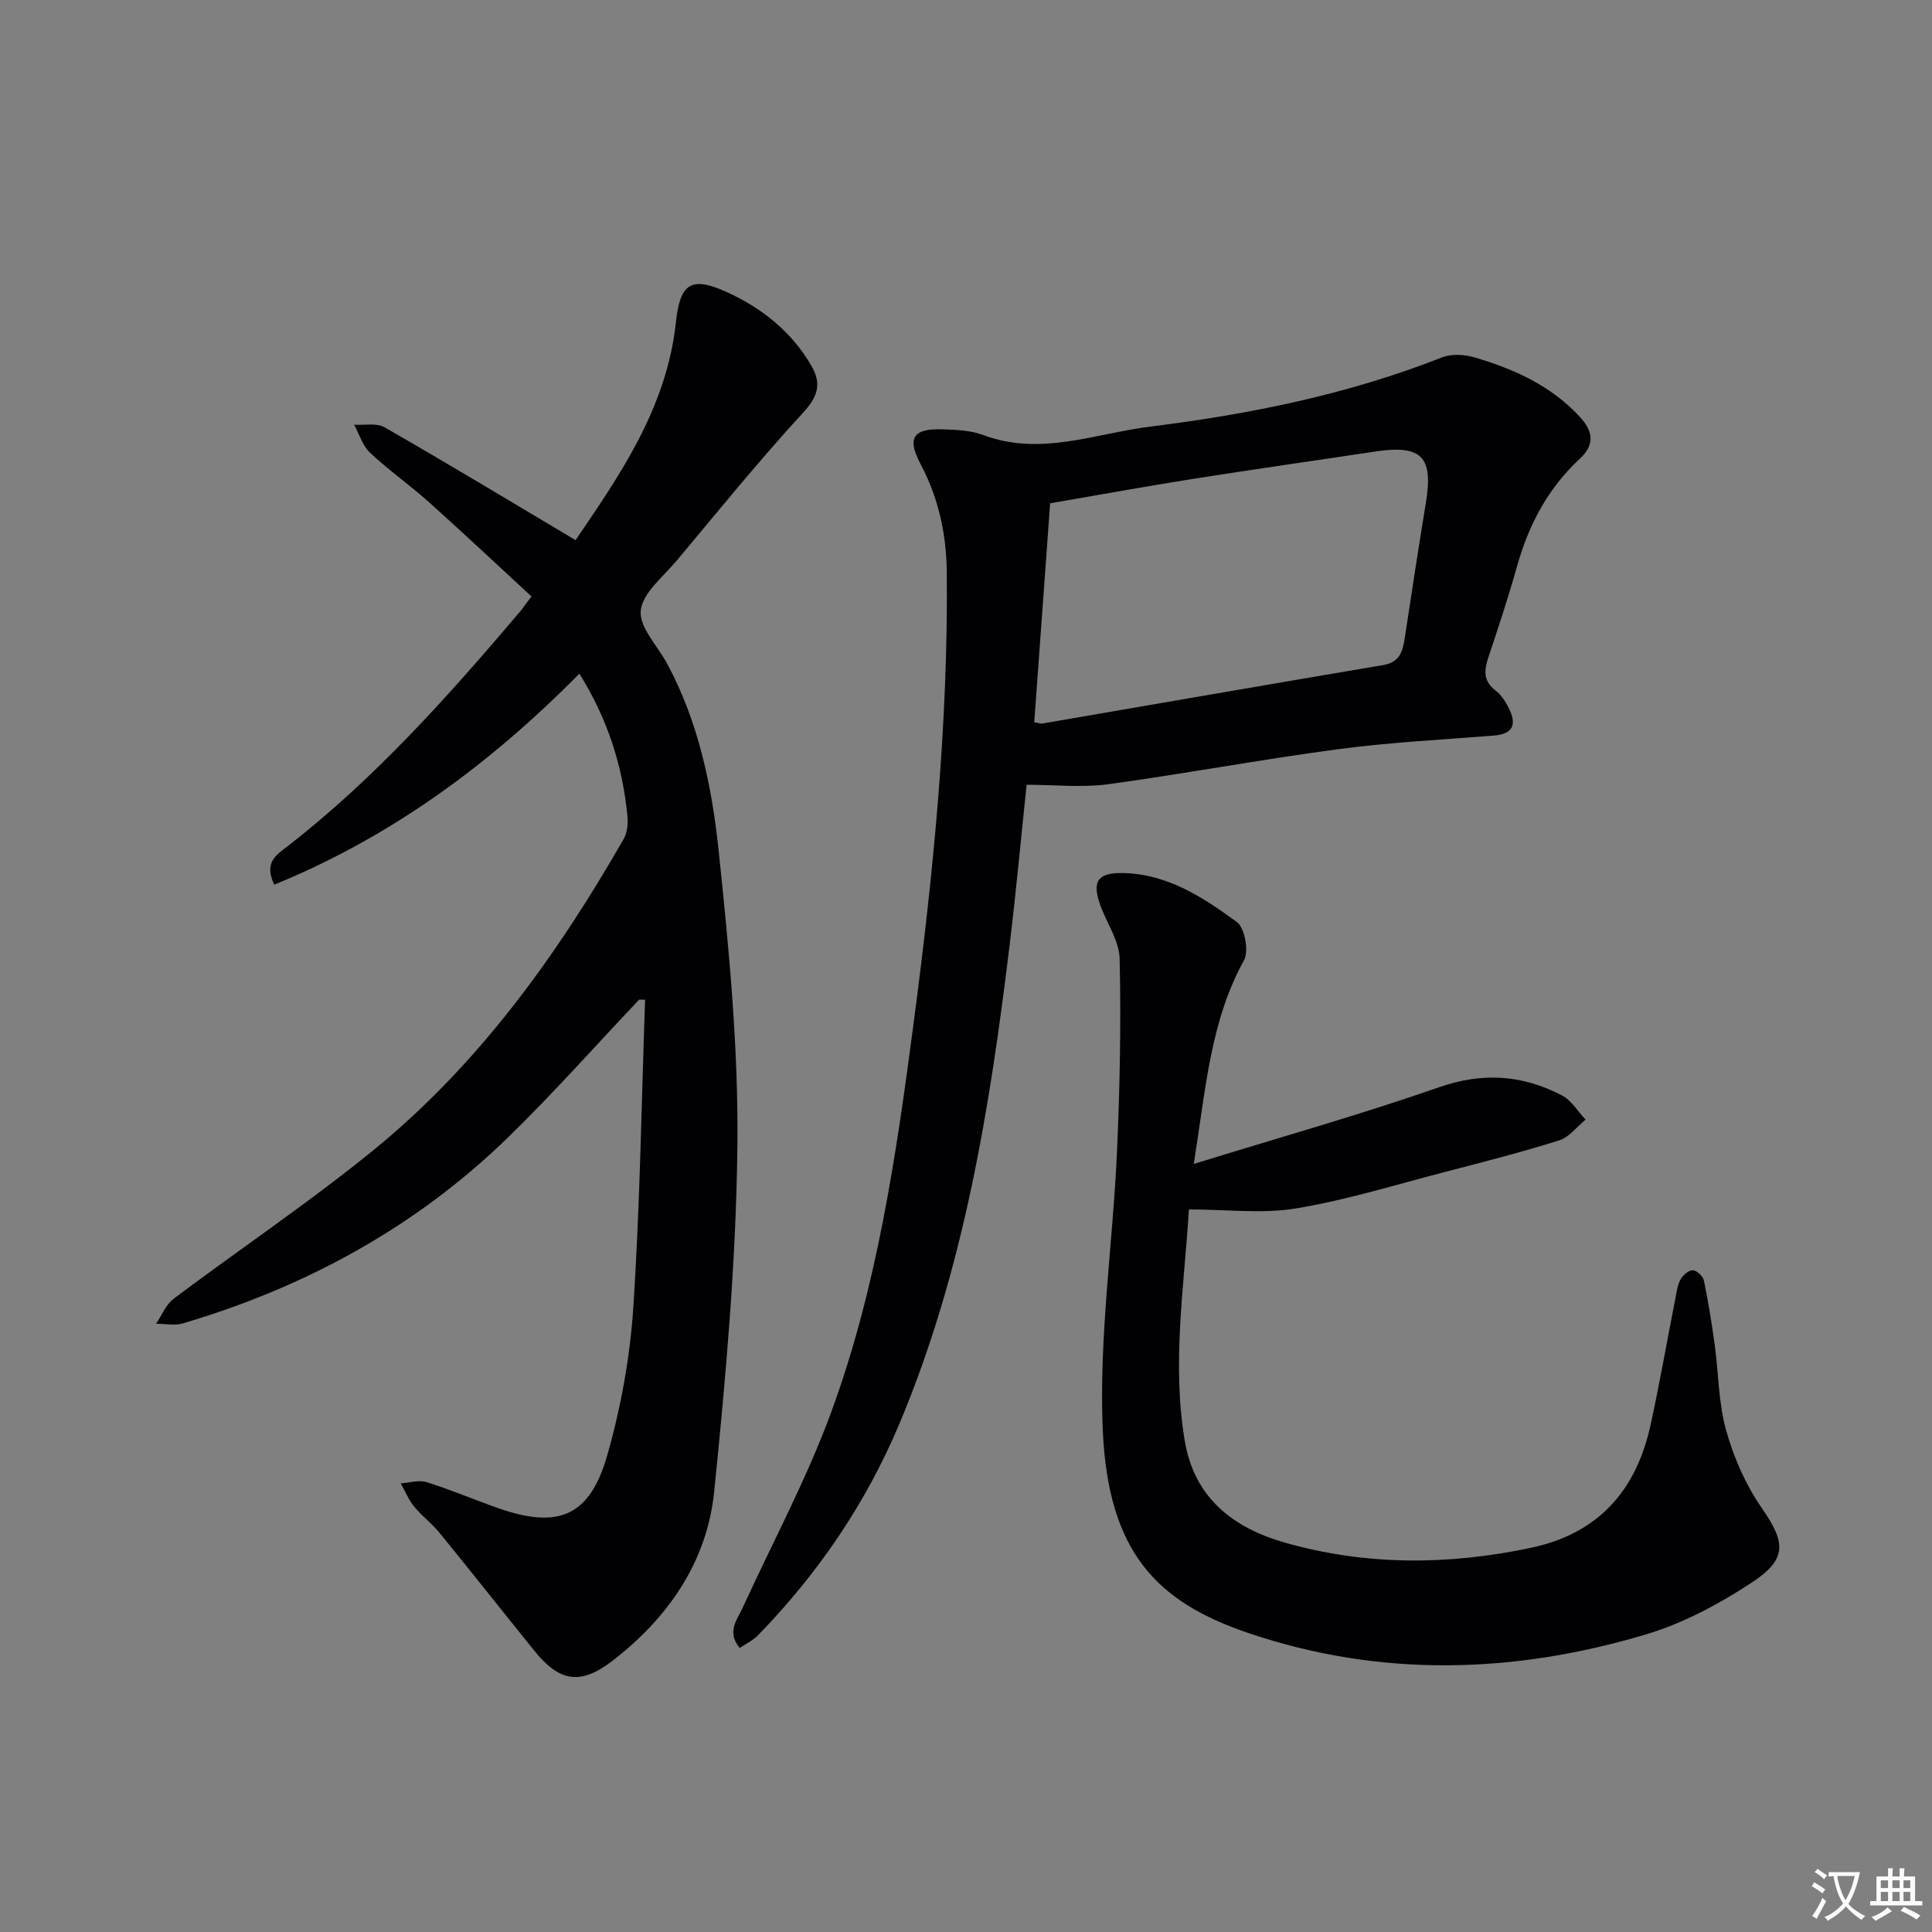 <svg enable-background="new 0 0 400 400" viewBox="0 0 400 400" xmlns="http://www.w3.org/2000/svg"><rect x="0" y="0" width="400" height="400" fill="#808080" stroke="none"/><path d="m377.9 391.2c-.2.3-.4.5-.6.8-.7-.6-1.4-1-2.2-1.5.2-.3.4-.5.5-.8.6.4 1.4.8 2.3 1.5zm-1.8 6.1c-.2-.2-.5-.4-.9-.6.4-.6.8-1.2 1.2-1.9s.7-1.3.9-1.9c.3.3.5.5.8.7-.7 1.3-1.4 2.6-2 3.7zm2.2-9c-.3.3-.5.5-.6.8-.6-.6-1.3-1.1-2-1.5.3-.3.5-.5.6-.7.6.5 1.3.9 2 1.4zm.3.2v-.9h2 4.5c-.3 1.3-.6 2.5-1 3.6s-.9 2.1-1.4 3c.4.5 1 1 1.6 1.4s1.2.8 1.9 1.1c-.3.2-.5.4-.8.8-.4-.3-1-.7-1.6-1.2s-1.2-1.1-1.6-1.6c-.5.6-1.1 1.1-1.7 1.6s-1.4.9-2.1 1.4c-.1-.3-.3-.5-.7-.8.6-.2 1.2-.5 1.9-1s1.4-1.1 2-1.8c-.5-.8-.9-1.6-1.2-2.5s-.6-2-.8-3.2c-.4.1-.7.1-1 .1zm2.5 2.7c.3 1 .7 1.7 1 2.2.3-.5.6-1.1 1-2s.6-1.9.9-3h-3.2-.4c.1.9.3 1.8.7 2.8z" fill="#fbfafc"/><path d="m396.5 388.5v1.5 3.6h1.5v.9c-.4 0-1 0-1.7 0h-7.9c-.5 0-.9 0-1.2 0v-.9h1.3v-3.5c0-.7 0-1.2 0-1.6h2.4c0-.8 0-1.4 0-1.7h1c0 .3-.1.8-.1 1.7h1.5c0-.8 0-1.4 0-1.7h1c0 .3-.1.9-.1 1.7zm-8.2 9.2c-.2-.3-.5-.5-.8-.8.8-.3 1.4-.6 1.9-.9s1-.7 1.4-1.1c.3.3.6.5.9.8-1.6 1-2.8 1.6-3.4 2zm2.6-6.8v-1.6h-1.5v1.6zm0 2.7v-1.9h-1.5v1.9zm2.4-2.7v-1.6h-1.5v1.6zm0 2.7v-1.9h-1.5v1.9zm.2 2 .7-.8c.4.2.9.5 1.6.8s1.3.7 1.8 1c-.3.3-.5.5-.8.8-.4-.3-1.5-1-3.3-1.8zm2-4.7v-1.6h-1.4v1.6zm0 2.7v-1.9h-1.4v1.9z" fill="#fbfafc"/><g fill="#010103"><path d="m132.33 206.96c-9.03 9.53-17.75 19.39-27.15 28.53-19.1 18.58-41.88 30.98-67.35 38.51-1.7.5-3.67.06-5.52.06 1.2-1.75 2.04-3.96 3.64-5.17 13.68-10.27 27.92-19.84 41.18-30.61 21.86-17.76 38.09-40.32 52.01-64.6.75-1.31.91-3.19.76-4.75-1-10.37-4.09-20.05-9.94-29.46-18.44 18.67-38.89 33.77-63.18 43.69-2.2-4.6.46-6.18 2.61-7.84 18.29-14.16 33.54-31.33 48.42-48.86.42-.49.74-1.07 2.24-2.96-7.06-6.51-14.05-13.09-21.2-19.5-3.97-3.55-8.36-6.63-12.24-10.27-1.55-1.45-2.22-3.84-3.29-5.8 2.12.14 4.63-.42 6.29.53 13.08 7.51 25.99 15.3 39.56 23.37 8.92-13.15 18.86-27.24 20.77-45.11.84-7.86 3.02-9.61 10.24-6.38 7.4 3.31 13.69 8.25 17.83 15.43 2.07 3.59 1.41 6.25-1.68 9.61-9.12 9.9-17.6 20.39-26.25 30.72-2.77 3.31-7.04 6.65-7.42 10.31-.36 3.45 3.51 7.33 5.49 11.04 6.49 12.08 9.24 25.38 10.64 38.69 2.13 20.3 4.11 40.77 3.88 61.14-.27 23.88-2.39 47.79-4.81 71.57-1.48 14.49-9.5 26.09-21.06 35-6.58 5.07-10.91 4.44-16.17-2.08-6.58-8.15-13.08-16.38-19.7-24.5-1.57-1.92-3.63-3.44-5.2-5.36-1.15-1.41-1.85-3.19-2.76-4.8 1.8-.12 3.76-.75 5.36-.25 5.06 1.59 9.96 3.69 14.97 5.44 12.3 4.28 18.8 1.64 22.4-10.92 2.85-9.95 4.74-20.38 5.42-30.7 1.39-21.2 1.69-42.46 2.44-63.7-.41 0-.82-.01-1.23-.02z"/><path d="m212.55 162.48c-1.11 10.52-2.14 21.75-3.49 32.94-4.09 33.83-9.46 67.37-22.74 99.09-6.95 16.61-16.9 31.25-29.45 44.12-.99 1.01-2.37 1.65-3.72 2.57-2.77-3.36-.53-5.85.65-8.42 6.14-13.41 13.18-26.49 18.25-40.29 9.54-25.97 13.5-53.26 17.1-80.61 4.09-31.03 7.18-62.07 6.87-93.42-.08-8.02-1.74-15.43-5.47-22.47-2.8-5.3-1.52-7.32 4.61-7.1 2.8.1 5.78.19 8.35 1.16 11.86 4.48 23.2-.3 34.68-1.73 20.61-2.57 40.91-6.66 60.35-14.32 1.95-.77 4.61-.62 6.69-.02 8.21 2.4 15.91 5.87 21.87 12.34 2.66 2.88 3.21 5.67.01 8.63-6.53 6.05-10.56 13.56-12.96 22.09-1.8 6.38-3.87 12.7-5.98 18.99-.91 2.73-1.13 4.99 1.51 6.97 1.14.86 2 2.25 2.67 3.56 1.65 3.24 1.12 5.39-3.04 5.73-10.76.86-21.57 1.4-32.26 2.82-15.94 2.12-31.77 5.09-47.71 7.27-5.32.71-10.81.1-16.79.1zm1.58-12.95c1.01.17 1.36.32 1.67.27 23.52-4.04 47.03-8.14 70.56-12.1 3.42-.58 4.05-2.8 4.47-5.54 1.43-9.33 2.83-18.67 4.37-27.98 1.6-9.67-.83-12.16-10.61-10.68-12.62 1.91-25.25 3.69-37.85 5.69-9.77 1.55-19.51 3.33-29.32 5.01-1.11 15.32-2.19 30.17-3.29 45.33z"/><path d="m247.16 240.98c17.7-5.47 34.42-10.17 50.79-15.88 9.06-3.16 17.29-2.56 25.44 1.7 1.97 1.03 3.28 3.31 4.89 5.01-1.82 1.48-3.41 3.65-5.49 4.3-7.75 2.44-15.64 4.46-23.51 6.5-10.27 2.66-20.46 5.84-30.88 7.57-7.05 1.17-14.45.22-22.15.22.25-.33-.1-.08-.11.19-.99 15.89-3.53 31.76-.85 47.72 2 11.88 10.07 18.04 20.79 21.09 16.79 4.77 33.78 4.67 50.83 1.07 14.04-2.96 21.87-11.89 24.83-25.48 1.91-8.75 3.44-17.58 5.17-26.37.25-1.3.42-2.7 1.07-3.8.51-.87 1.72-1.89 2.54-1.83.83.06 2.08 1.27 2.26 2.16.91 4.38 1.62 8.82 2.23 13.26.81 5.92.77 12.05 2.37 17.74 1.57 5.61 4.04 11.26 7.35 16.03 4.94 7.13 5.43 10.56-2.06 15.48-6.73 4.42-14.14 8.4-21.81 10.7-27.36 8.2-55.04 9-82.35-.24-18.94-6.41-29.11-16.67-30.2-42.16-.81-19.15 2.1-38.45 2.96-57.69.59-13.25.84-26.53.54-39.78-.08-3.73-2.69-7.38-4.02-11.11-1.79-5.03-.45-6.77 4.94-6.62 9.11.26 16.42 5.07 23.34 10.13 1.65 1.2 2.53 6.04 1.48 7.94-6.96 12.6-7.9 26.55-10.39 42.15z"/></g></svg>